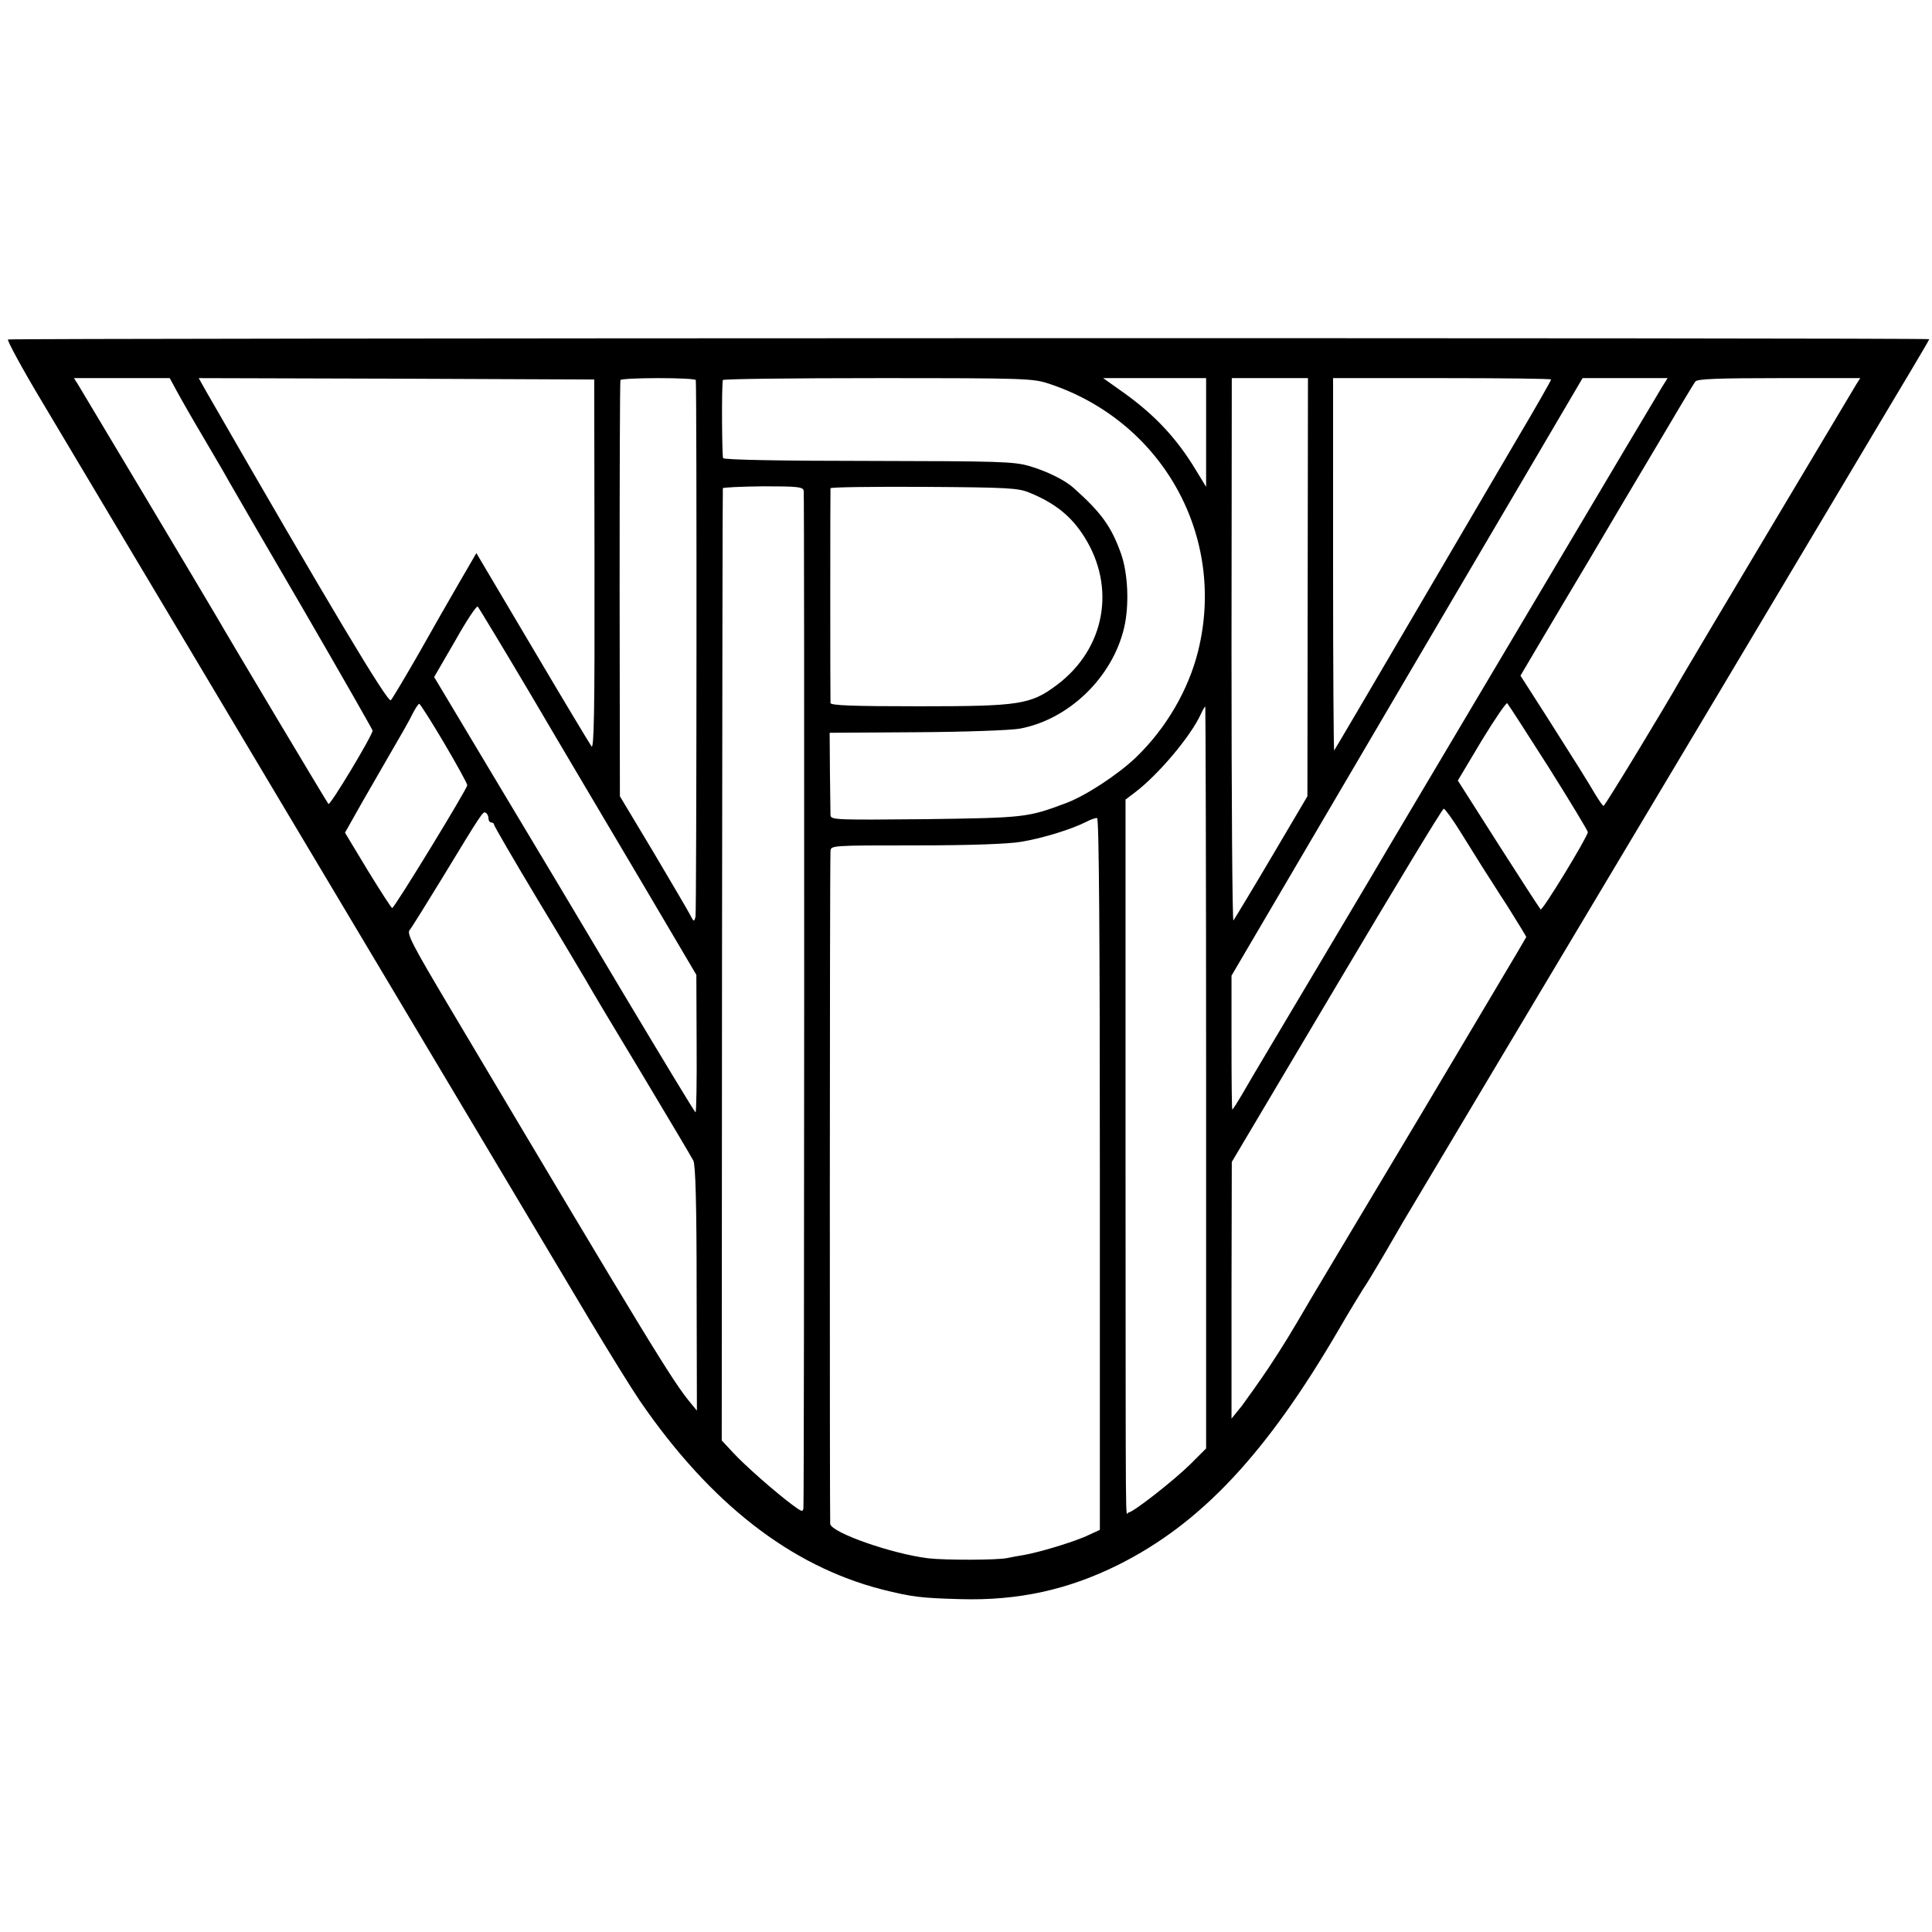 <svg version="1.0" xmlns="http://www.w3.org/2000/svg" width="933.333" height="933.333" viewBox="0 0 700 700"><path d="M2.9 123c-.4.3 5.1 10.5 12.3 22.5 7.2 12.1 21.3 35.7 31.3 52.5 10 16.8 33 55.2 51 85.5 18 30.2 48.8 81.8 68.3 114.5s41.1 68.9 48 80.5c6.9 11.5 15 24.6 18 29 25.5 37.2 54.7 59.9 87.8 68.4 10.8 2.7 13.9 3.1 28.4 3.5 20.9.6 39-3.4 57.1-12.4 29.9-14.9 53.6-40.1 79.8-85 4-6.9 8.1-13.6 9-15 1-1.4 4.2-6.7 7.2-11.8 3-5.1 6.2-10.7 7.2-12.4 1-1.7 17.2-28.8 35.9-60.2 76.5-128.1 93.9-157.2 123.6-207.1 10.2-17.1 21.3-35.8 24.8-41.6 3.5-5.9 6.4-10.8 6.4-11 0-.6-695.1-.4-696.1.1zm61.2 18.8c1.4 2.6 5.8 10.3 9.9 17.2 4 6.8 8.1 13.8 9 15.5.9 1.6 13 22.5 26.9 46.3 13.8 23.8 25.1 43.6 25.1 43.9 0 1.7-15.4 27.3-16 26.6-.6-.7-35.6-59.3-40.6-68-2.9-5-48.6-81.5-50.2-84.1l-1.4-2.2h34.7l2.6 4.8zm151.3 63c.1 53.5-.2 66.9-1.1 65.6-.7-1-10.4-17.1-21.5-35.9l-20.2-34.1-6.1 10.5c-3.4 5.8-10.1 17.6-14.9 26.1-4.9 8.5-9.4 16.1-10 16.7-1 1.2-22.5-34.7-66.9-111.9L72 137l71.6.2 71.7.3.1 67.3zm36.7-67.1c.4 3.5.3 192.7-.1 194.4-.5 2-.6 2-2-.7-.8-1.6-6.9-11.9-13.4-22.9l-12-20-.1-75c0-41.3.1-75.3.3-75.8.2-.4 6.4-.7 13.8-.7s13.4.3 13.5.7zm128.2 1.4c41 13.7 64.1 55.3 53.8 96.8-3.5 14.1-11.6 28-22.5 38.5-6.6 6.3-18.2 13.9-25.4 16.6-13.9 5.2-14.8 5.3-50.9 5.8-32.7.3-34.3.3-34.4-1.5 0-1-.1-8.1-.2-15.8l-.1-14 31.5-.2c17.5-.1 34.1-.7 37.4-1.3 17.8-3.3 33.6-18.6 37.8-36.6 1.9-8.1 1.4-19.6-1.1-26.7-3.5-9.9-7.2-15-17.2-23.9-3.2-2.9-9.8-6.1-15.9-7.9-5.8-1.7-11-1.8-58.4-1.9-30.8 0-52.3-.4-52.7-1-.4-.7-.6-25.6-.1-28.3 0-.4 25.3-.7 56.1-.7 54.2 0 56.3.1 62.3 2.1zm56.7 17.6v19.7l-3.6-5.9c-7-11.7-15.2-20.4-26.8-28.6l-6.9-4.9H437v19.7zm36.8 56l-.1 75.8-13.1 22.2c-7.2 12.2-13.4 22.4-13.7 22.8-.4.3-.7-43.7-.7-97.9l.1-98.6h27.6l-.1 75.7zm88.2-75.2c0 .3-5.3 9.7-11.9 20.8-6.5 11.1-24.1 41.1-39.1 66.7s-27.4 46.7-27.6 46.9c-.2.2-.4-30-.4-67.2V137h39.5c21.7 0 39.5.2 39.5.5zm40.2 2.7c-1.1 1.8-6.9 11.6-13 21.8-6 10.2-27.3 45.9-47.2 79.5-19.9 33.5-37 62.3-38 64-.9 1.6-12.4 21-25.5 43s-25.6 43-27.7 46.7c-2.2 3.8-4.1 6.8-4.3 6.8-.2 0-.3-10.9-.3-24.3v-24.2l63.6-108.3L573.4 137h30.8l-2 3.2zm70.4-1c-2.2 3.7-60.9 102-63.1 105.9-6.5 11.5-28 46.9-28.5 46.9-.3 0-1.6-1.9-3-4.2-3.8-6.4-5.7-9.4-16.8-26.9l-10.3-16.1 6.9-11.7c3.8-6.4 11.8-19.9 17.9-30.1 6-10.2 16.9-28.6 24.3-41 7.3-12.4 13.7-23.1 14.3-23.8.7-.9 8-1.2 30.3-1.2H674l-1.4 2.2zm-381.4 38.6c.3 1.4.2 362.7-.1 368.5-.1 1.6-.6 1.5-3.8-.9-6.1-4.5-17.5-14.5-21.8-19.2l-4-4.3.1-172.2c.1-94.7.2-172.5.3-172.8 0-.3 6.6-.6 14.5-.7 12.7 0 14.5.2 14.8 1.6zm81.8.7c9.3 3.8 15.2 8.6 19.8 15.9 11.7 18.4 7.6 40.7-9.9 53.8-9.5 7.1-13.5 7.7-49.9 7.7-24.2 0-32-.3-32.1-1.2-.1-1.6-.1-77 0-77.8.1-.4 15.3-.6 33.9-.5 30.4.2 34.1.4 38.2 2.1zM193.1 253c10.5 17.9 28.2 47.7 39.2 66.3l20 33.9.1 24.9c.1 13.7-.1 24.9-.4 24.9-.3 0-11.8-19.1-25.7-42.3-13.8-23.2-35-58.7-47.1-78.8l-21.9-36.6 7.6-13.1c4.1-7.3 7.8-12.9 8.2-12.4.4.4 9.4 15.3 20 33.2zm368 25c7.8 12.4 14.2 23 14.2 23.5 0 1.6-16.5 28.7-17.1 28-.3-.3-7.2-10.9-15.3-23.6l-14.7-23.1 8.6-14.4c4.8-7.9 9-14 9.3-13.6.4.4 7.1 10.8 15 23.2zm-400.2-8.8c4.6 7.8 8.4 14.7 8.4 15.3 0 1.3-26.4 44.5-27.2 44.5-.3 0-4.3-6.2-8.9-13.7l-8.2-13.6 6.2-11c3.5-6.1 7.4-12.8 8.7-15.1 5.7-9.8 8.3-14.3 9.8-17.4.9-1.7 1.9-3.2 2.2-3.2.3 0 4.4 6.4 9 14.2zM437 390.4v134.4l-5.7 5.7c-6.1 6-20.8 17.5-22.4 17.5-1.2 0-1 15.9-1.1-130.4V289.7l3.3-2.5c8.5-6.4 20.4-20.5 24-28.5.7-1.5 1.4-2.7 1.6-2.7.1 0 .3 60.5.3 134.4zm92.2-88.9c2.9 4.7 6.4 10.3 7.8 12.5 1.4 2.1 5.5 8.7 9.3 14.5 3.7 5.9 6.7 10.8 6.7 11 0 .2-17.2 29-38.1 64.2-21 35.1-38.9 65.1-39.9 66.8-7.5 12.9-10.1 17.1-15.3 25-3.3 4.9-7.7 11.1-9.7 13.8l-3.8 4.7v-46.5l.1-46.5 38-64c20.9-35.2 38.3-64 38.8-64 .4 0 3.2 3.8 6.1 8.5zM177 296.6c0 .8.5 1.4 1 1.4.6 0 1 .4 1 .8s7 12.5 15.6 26.8c8.6 14.2 16.6 27.7 17.9 29.9 1.2 2.2 10.2 17.3 20 33.5 9.7 16.2 18.1 30.3 18.7 31.5.8 1.3 1.2 16.2 1.2 46.3l.1 44.3-2.3-2.8c-6.6-8-13.8-19.7-87.3-143.3-13.2-22.2-15.6-26.7-14.5-28 .7-.8 5.9-9.2 11.6-18.5 15-24.7 15-24.6 16-24 .6.3 1 1.3 1 2.1zm221.5 128.9v128.8l-5 2.3c-5.5 2.4-16.9 5.8-22.5 6.8-1.9.3-4.6.8-6 1.1-3.7.8-22.7.8-28.7.1-13.1-1.6-34.8-9.2-35.5-12.4-.2-1.4-.2-236.9.1-243.8.1-2.1.4-2.1 30.9-2.1 19.8 0 33.4-.5 38.2-1.3 7.9-1.3 18.4-4.6 23.5-7.2 1.7-.9 3.5-1.5 4-1.4.7.2 1 44 1 129.1z"/></svg>